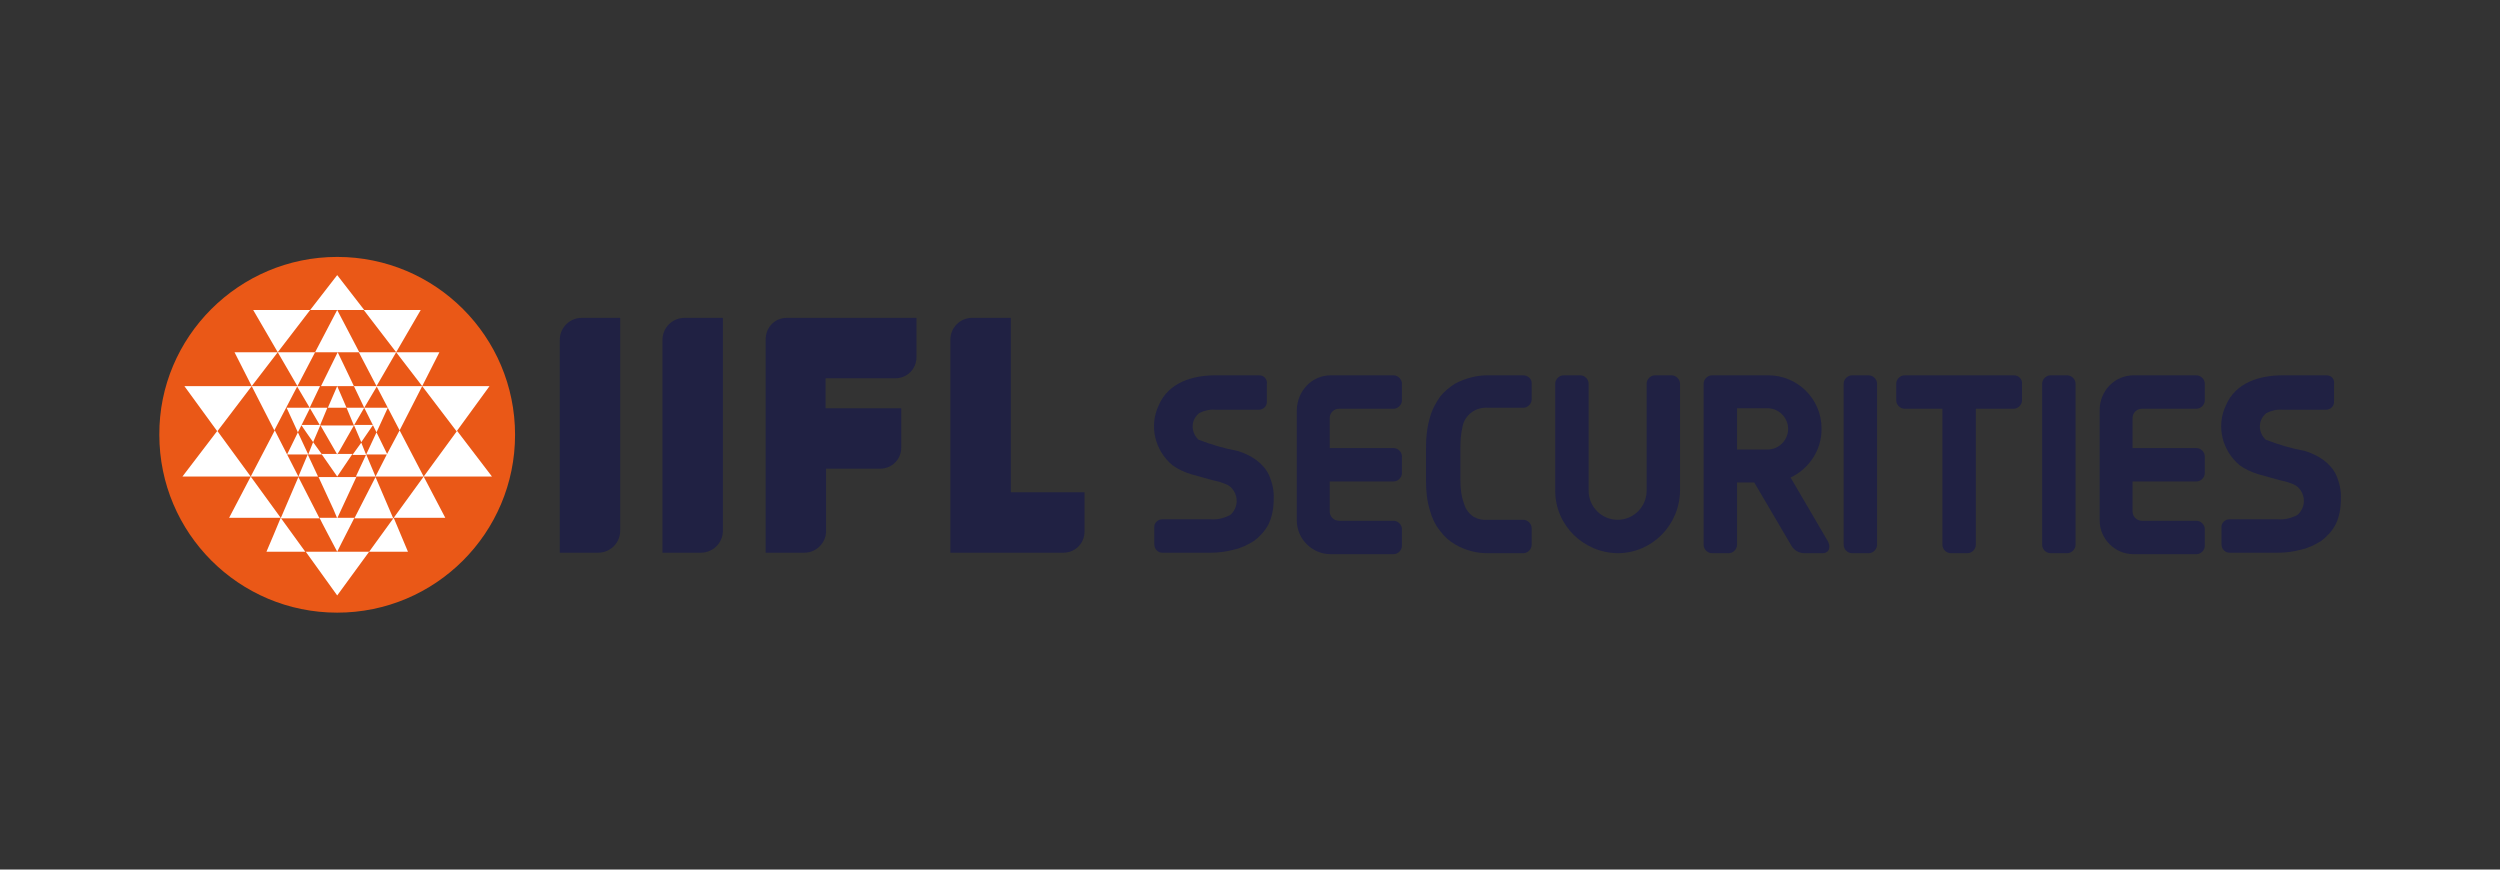 <svg width="253" height="88" viewBox="0 0 253 88" fill="none" xmlns="http://www.w3.org/2000/svg">
<rect x="0" y="0" width="253" height="88" fill="#333333" stroke="none"/>
<path d="M34.124 26C44.069 26 52.124 34.055 52.124 44C52.124 53.945 44.069 62 34.124 62C24.18 62 16.124 53.945 16.124 44C16.075 34.105 24.18 26 34.124 26Z" fill="#EA5817"/>
<path d="M31.688 44.746L32.434 43.006H30.495C30.495 43.055 31.688 44.746 31.688 44.746ZM31.34 41.265L32.385 43.055L33.13 41.265H31.34ZM31.34 41.265L32.385 39.077H30.048L31.34 41.265ZM25.473 39.077L27.76 43.553L30.097 39.077H25.473ZM27.81 43.553L25.373 48.227H30.197L29.053 45.989L27.81 43.553ZM29.003 41.265L30.147 43.752L30.495 43.055L31.39 41.265H29.003ZM30.147 43.752L29.053 45.989H31.191L30.147 43.752ZM31.688 44.746L31.191 45.989H32.584L31.688 44.746ZM30.197 48.227H32.186L31.142 45.989L30.197 48.227ZM32.335 52.453L30.197 48.276L28.407 52.453H32.335ZM34.125 48.227L33.777 47.729L32.534 45.939H35.666L34.125 48.227ZM28.108 35.647L31.39 31.37H25.622L28.108 35.647ZM31.887 35.647H28.108L30.097 39.077L31.887 35.647ZM25.473 39.077L28.108 35.647H23.733L25.473 39.077ZM25.473 39.077H18.661L21.992 43.652L25.473 39.077ZM25.373 48.227L23.186 52.403H28.407L25.373 48.227ZM18.462 48.227H25.373L21.992 43.602L18.462 48.227ZM26.965 55.834H30.893L28.407 52.403C28.407 52.453 26.965 55.834 26.965 55.834ZM36.561 44.746L35.816 43.006H37.755L36.561 44.746ZM36.86 41.265L35.816 43.055L35.07 41.265H36.86ZM36.86 41.265L35.816 39.077H38.153L36.86 41.265ZM42.727 39.077L40.44 43.553L38.103 39.077H42.727ZM40.44 43.553L42.876 48.227H38.003L39.147 45.989L40.44 43.553ZM39.246 41.265L38.103 43.752L37.755 43.055L36.86 41.265H39.246ZM38.103 43.752L39.197 45.989H37.059L38.103 43.752ZM36.561 44.796L37.059 46.039H35.666L36.561 44.796ZM38.003 48.227H36.014L37.059 45.989L38.003 48.227ZM35.865 52.453L38.003 48.276L39.793 52.453H35.865ZM34.125 41.265H35.07L34.125 39.077L33.18 41.265H34.125ZM34.125 45.989L34.373 45.591L35.816 43.055H32.434L34.125 45.989ZM34.125 52.453L36.064 48.276H32.235L33.727 51.508L34.125 52.453ZM40.092 35.647L36.81 31.37H42.578L40.092 35.647ZM36.313 35.647H40.092L38.103 39.077L36.313 35.647ZM42.727 39.077L40.092 35.647H44.468L42.727 39.077ZM42.727 39.077H49.539L46.208 43.652L42.727 39.077ZM42.876 48.227L45.064 52.403H39.843L42.876 48.227ZM49.788 48.227H42.876L46.258 43.602L49.788 48.227ZM41.285 55.834H37.357L39.843 52.403L41.285 55.834ZM34.125 31.37H36.86L34.125 27.84L31.39 31.37H34.125ZM34.125 35.647H36.362L34.125 31.37L31.887 35.647H34.125ZM34.125 39.077H35.816L34.821 36.989L34.175 35.647L32.484 39.077H34.125ZM34.125 55.834L34.572 54.939L35.865 52.403H32.335C32.335 52.453 34.125 55.834 34.125 55.834ZM34.125 60.26L37.357 55.834H30.943L34.125 60.26Z" fill="white"/>
<path d="M73.158 32.166H69.279C68.036 32.166 67.042 33.16 67.042 34.403V55.934H70.92C72.163 55.934 73.158 54.939 73.158 53.696V32.166ZM79.622 32.166H92.749V36.143C92.749 37.337 91.804 38.282 90.611 38.282H83.55V41.315H91.207V45.293C91.207 46.486 90.263 47.431 89.069 47.431H83.6V53.746C83.6 54.939 82.605 55.934 81.412 55.934H77.484V34.353C77.484 33.11 78.428 32.166 79.622 32.166ZM62.765 32.166H58.887C57.644 32.166 56.649 33.16 56.649 34.403V55.934H60.528C61.771 55.934 62.765 54.939 62.765 53.696V32.166ZM102.296 32.166H98.368C97.174 32.166 96.18 33.16 96.18 34.353V55.934H107.616C108.81 55.934 109.754 54.989 109.754 53.795V49.818H102.296V32.166Z" fill="#202143"/>
<path d="M134.665 37.983H141.03C141.477 37.983 141.875 38.381 141.875 38.829V40.519C141.875 40.967 141.477 41.365 141.03 41.365H135.511C135.013 41.365 134.566 41.762 134.566 42.309V45.343H141.03C141.477 45.343 141.875 45.74 141.875 46.188V47.878C141.875 48.326 141.477 48.724 141.03 48.724H134.566V51.757C134.566 52.254 134.964 52.702 135.511 52.702H141.03C141.477 52.702 141.875 53.099 141.875 53.547V55.238C141.875 55.685 141.477 56.083 141.03 56.083H134.665C132.776 56.083 131.234 54.541 131.234 52.652V41.514C131.284 39.525 132.776 37.983 134.665 37.983Z" fill="#202143"/>
<path d="M215.915 37.983H222.279C222.727 37.983 223.125 38.381 223.125 38.829V40.519C223.125 40.967 222.727 41.365 222.279 41.365H216.76C216.263 41.365 215.815 41.762 215.815 42.309V45.343H222.279C222.727 45.343 223.125 45.74 223.125 46.188V47.878C223.125 48.326 222.727 48.724 222.279 48.724H215.815V51.757C215.815 52.254 216.213 52.702 216.76 52.702H222.279C222.727 52.702 223.125 53.099 223.125 53.547V55.238C223.125 55.685 222.727 56.083 222.279 56.083H215.915C214.025 56.083 212.484 54.541 212.484 52.652V41.514C212.484 39.525 214.025 37.983 215.915 37.983Z" fill="#202143"/>
<path d="M186.578 38.829V55.138C186.578 55.586 186.975 55.983 187.423 55.983H189.114C189.561 55.983 189.959 55.586 189.959 55.138V38.829C189.959 38.381 189.561 37.983 189.114 37.983H187.423C186.975 37.983 186.578 38.381 186.578 38.829Z" fill="#202143"/>
<path d="M172.407 38.829V55.138C172.407 55.586 172.805 55.983 173.252 55.983H174.943C175.39 55.983 175.788 55.586 175.788 55.138V48.823H177.528L181.357 55.337C181.655 55.735 182.103 55.983 182.6 55.983H184.44C185.136 55.983 185.285 55.337 184.987 54.79L181.208 48.326C183.097 47.431 184.34 45.541 184.34 43.453V43.354C184.34 40.37 181.904 37.983 178.97 37.983H173.252C172.805 37.983 172.407 38.381 172.407 38.829ZM175.788 45.492V41.315H178.871C180.014 41.315 180.959 42.26 180.959 43.403C180.959 44.547 180.014 45.492 178.871 45.492H175.788Z" fill="#202143"/>
<path d="M157.389 38.829V49.42V49.47V49.669C157.389 53.149 160.223 55.934 163.704 55.983C167.185 55.983 169.969 53.149 170.019 49.669V38.829C170.019 38.381 169.621 37.983 169.174 37.983H167.483C167.036 37.983 166.638 38.381 166.638 38.829V49.42V49.47V49.669C166.638 51.26 165.345 52.602 163.704 52.602C162.113 52.602 160.77 51.309 160.77 49.669V38.829C160.77 38.381 160.373 37.983 159.925 37.983H158.234C157.787 37.983 157.389 38.381 157.389 38.829Z" fill="#202143"/>
<path d="M203.832 37.983H192.743C192.296 37.983 191.898 38.381 191.898 38.829V40.519C191.898 40.967 192.296 41.365 192.743 41.365H196.572V55.138C196.572 55.586 196.97 55.983 197.417 55.983H199.108C199.555 55.983 199.953 55.586 199.953 55.138V41.365H203.782C204.229 41.365 204.627 40.967 204.627 40.519V38.829C204.677 38.381 204.279 37.983 203.832 37.983Z" fill="#202143"/>
<path d="M206.666 38.829V55.138C206.666 55.586 207.063 55.983 207.511 55.983H209.201C209.649 55.983 210.047 55.586 210.047 55.138V38.829C210.047 38.381 209.649 37.983 209.201 37.983H207.511C207.063 37.983 206.666 38.381 206.666 38.829Z" fill="#202143"/>
<path d="M154.157 37.983H150.776H150.726H150.577C150.03 37.983 149.483 38.033 148.936 38.182C148.339 38.331 147.792 38.53 147.245 38.829C146.698 39.177 146.151 39.624 145.754 40.121C145.306 40.768 144.908 41.464 144.709 42.26C144.411 43.254 144.312 44.249 144.312 45.293V48.674C144.312 49.669 144.411 50.713 144.709 51.657C144.908 52.403 145.256 53.149 145.754 53.746C146.151 54.293 146.649 54.74 147.245 55.088C147.742 55.387 148.339 55.635 148.936 55.785C149.483 55.934 150.03 55.983 150.577 55.983H150.726H150.776H154.157C154.604 55.983 155.002 55.586 155.002 55.138V53.447C155.002 53 154.604 52.602 154.157 52.602H150.577C150.079 52.652 149.582 52.553 149.135 52.304C148.687 52.005 148.339 51.558 148.19 51.061C147.892 50.265 147.792 49.47 147.792 48.624V45.243C147.792 44.597 147.842 43.901 147.991 43.254C148.19 42.011 149.334 41.166 150.577 41.265H154.157C154.604 41.265 155.002 40.867 155.002 40.42V38.729C155.002 38.331 154.604 37.983 154.157 37.983Z" fill="#202143"/>
<path d="M127.456 37.983H122.981C120.743 37.983 118.257 38.679 117.263 41.017C116.268 43.105 116.865 45.591 118.655 47.083C119.202 47.481 119.848 47.779 120.495 47.978C121.191 48.177 121.937 48.376 122.633 48.575C122.981 48.674 123.379 48.724 123.727 48.873C124.025 48.972 124.274 49.072 124.522 49.271C125.318 50.017 125.368 51.21 124.622 52.005C124.572 52.055 124.522 52.105 124.423 52.155C123.826 52.453 123.18 52.602 122.533 52.553H117.611C117.163 52.553 116.766 52.95 116.815 53.398V55.088C116.815 55.536 117.163 55.934 117.611 55.934H122.533C123.329 55.934 124.075 55.834 124.821 55.635C125.567 55.486 126.263 55.138 126.909 54.74C127.506 54.293 128.003 53.746 128.351 53.099C128.749 52.304 128.898 51.409 128.898 50.514C128.948 49.669 128.749 48.823 128.401 48.028C128.103 47.431 127.655 46.934 127.108 46.536C126.561 46.138 125.915 45.84 125.268 45.641C123.926 45.392 122.583 44.995 121.29 44.497C120.545 43.801 120.495 42.657 121.191 41.961C121.241 41.912 121.29 41.862 121.34 41.812C121.837 41.563 122.384 41.414 122.981 41.464H127.406C127.854 41.464 128.252 41.066 128.202 40.619V38.928C128.301 38.381 127.904 37.983 127.456 37.983Z" fill="#202143"/>
<path d="M235.456 37.983H230.981C228.743 37.983 226.257 38.679 225.263 41.017C224.268 43.105 224.865 45.591 226.655 47.083C227.202 47.481 227.848 47.779 228.495 47.978C229.191 48.177 229.937 48.376 230.633 48.575C230.981 48.674 231.379 48.724 231.727 48.873C232.025 48.972 232.274 49.072 232.522 49.271C233.318 50.017 233.368 51.21 232.622 52.005C232.572 52.055 232.522 52.105 232.423 52.155C231.826 52.453 231.18 52.602 230.533 52.553H225.611C225.163 52.553 224.766 52.95 224.815 53.398V55.088C224.815 55.536 225.163 55.934 225.611 55.934H230.533C231.329 55.934 232.075 55.834 232.821 55.635C233.567 55.486 234.263 55.138 234.909 54.74C235.506 54.293 236.003 53.746 236.351 53.099C236.749 52.304 236.898 51.409 236.898 50.514C236.948 49.669 236.749 48.823 236.401 48.028C236.103 47.431 235.655 46.934 235.108 46.536C234.561 46.138 233.915 45.84 233.268 45.641C231.926 45.392 230.583 44.995 229.29 44.497C228.545 43.801 228.495 42.657 229.191 41.961C229.241 41.912 229.29 41.862 229.34 41.812C229.837 41.563 230.384 41.414 230.981 41.464H235.406C235.854 41.464 236.252 41.066 236.202 40.619V38.928C236.301 38.381 235.953 37.983 235.456 37.983Z" fill="#202143"/>
</svg>
